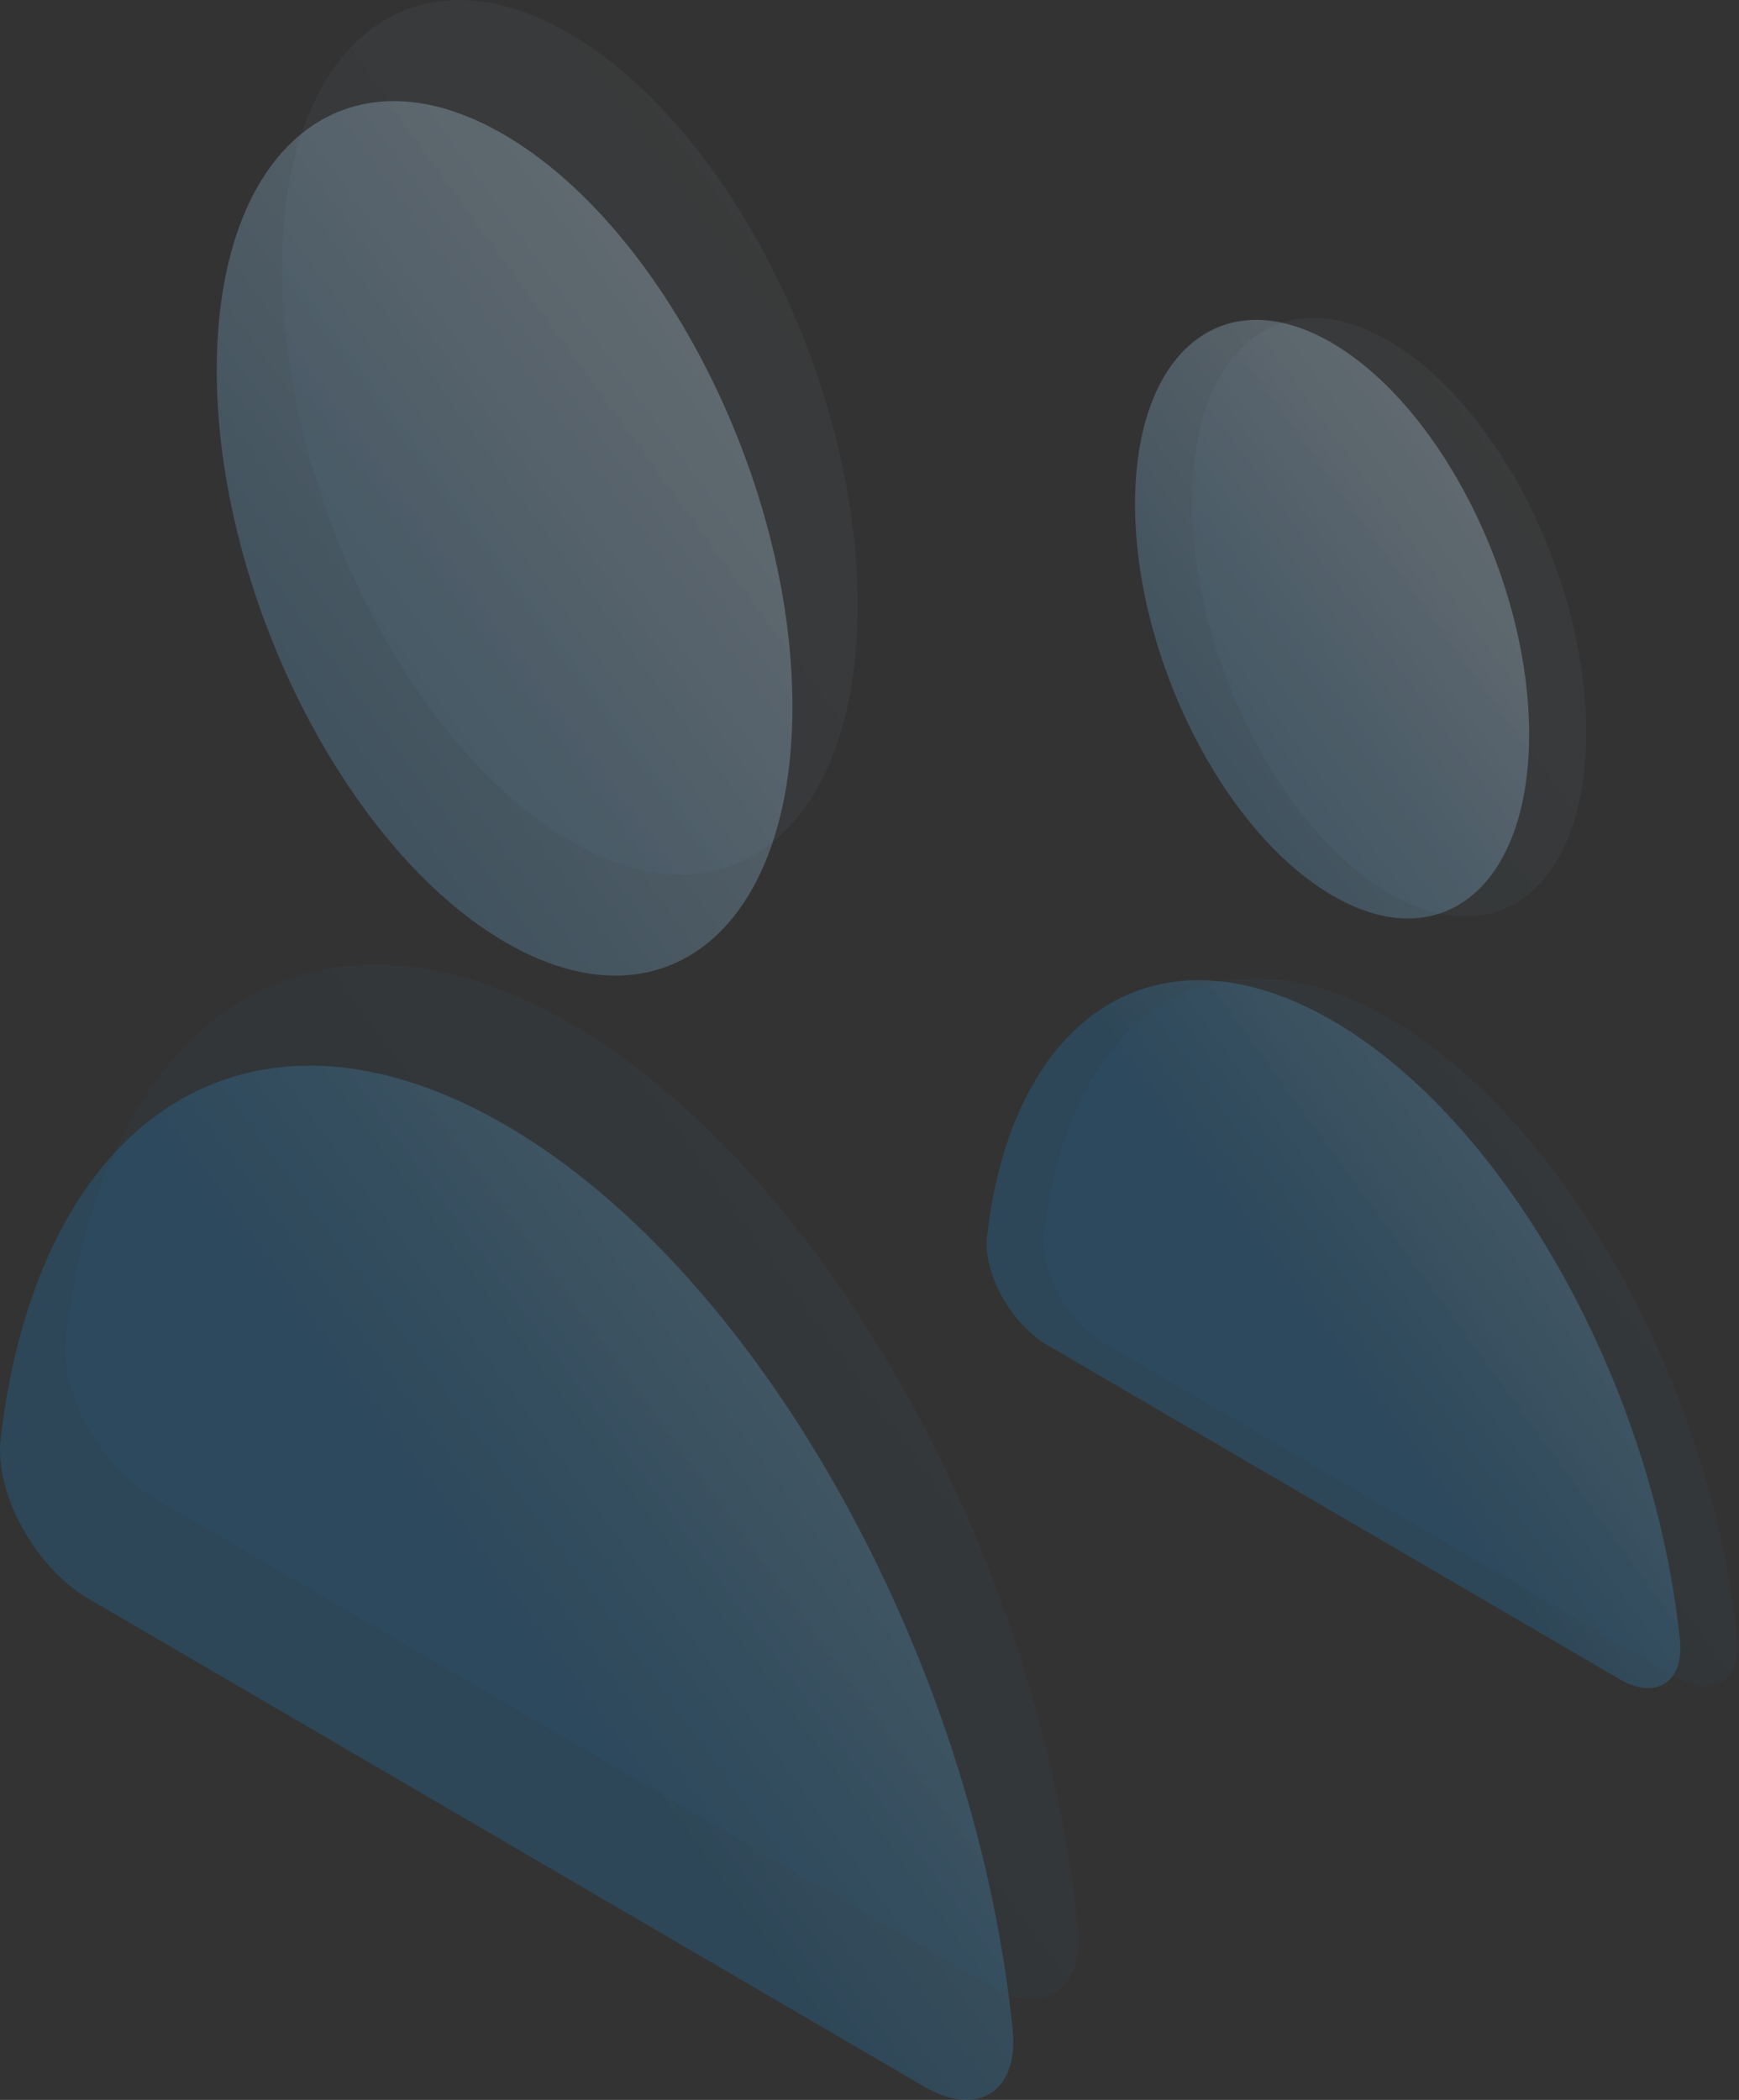 <svg width="265" height="320" viewBox="0 0 265 320" fill="none" xmlns="http://www.w3.org/2000/svg">
<rect x="0" y="0" width="265" height="320" fill="#333333" stroke="none"/>
<path opacity="0.3" d="M77.205 171.54C38.125 148.738 5.817 170.049 0.101 219.256C-0.893 227.768 5.569 239.013 13.459 243.611L140.951 318.043C148.841 322.641 155.303 318.913 154.309 309.22C148.593 253.49 116.223 194.342 77.205 171.54Z" fill="url(#paint0_linear_3509_2026)"/>
<path opacity="0.3" d="M120.758 107.67C120.758 141.655 101.125 157.684 76.894 143.519C52.664 129.353 33.03 90.397 33.03 56.412C33.03 22.427 52.664 6.397 76.894 20.563C101.125 34.729 120.758 73.684 120.758 107.67Z" fill="url(#paint1_linear_3509_2026)"/>
<path opacity="0.05" d="M87.146 156.131C48.066 133.329 15.758 154.64 10.042 203.847C9.048 212.359 15.51 223.605 23.4 228.202L150.892 302.634C158.782 307.232 165.244 303.504 164.25 293.812C158.534 238.081 126.226 178.933 87.146 156.131Z" fill="url(#paint2_linear_3509_2026)"/>
<path opacity="0.05" d="M130.699 92.261C130.699 126.247 111.066 142.276 86.835 128.111C62.604 113.945 42.971 74.989 42.971 41.004C42.971 7.019 62.604 -9.011 86.835 5.155C111.066 19.32 130.699 58.276 130.699 92.261Z" fill="url(#paint3_linear_3509_2026)"/>
<path opacity="0.3" d="M203.205 155.621C176.453 140.012 154.337 154.6 150.425 188.285C149.744 194.111 154.167 201.81 159.569 204.957L246.842 255.909C252.243 259.056 256.666 256.504 255.986 249.869C252.073 211.719 229.915 171.23 203.205 155.621Z" fill="url(#paint4_linear_3509_2026)"/>
<path opacity="0.3" d="M233.019 111.899C233.019 135.164 219.58 146.137 202.993 136.44C186.406 126.743 172.966 100.076 172.966 76.811C172.966 53.547 186.406 42.574 202.993 52.271C219.58 61.968 233.019 88.635 233.019 111.899Z" fill="url(#paint5_linear_3509_2026)"/>
<path opacity="0.05" d="M211.904 155.34C185.152 139.731 163.036 154.319 159.123 188.003C158.442 193.83 162.866 201.528 168.267 204.675L255.54 255.627C260.941 258.774 265.365 256.223 264.684 249.588C260.771 211.438 238.655 170.948 211.904 155.34Z" fill="url(#paint6_linear_3509_2026)"/>
<path opacity="0.05" d="M241.718 111.618C241.718 134.882 228.278 145.855 211.691 136.158C195.104 126.461 181.664 99.794 181.664 76.53C181.664 53.266 195.104 42.293 211.691 51.99C228.278 61.687 241.718 88.354 241.718 111.618Z" fill="url(#paint7_linear_3509_2026)"/>
<defs>
<linearGradient id="paint0_linear_3509_2026" x1="238.418" y1="134.356" x2="79.71" y2="250.129" gradientUnits="userSpaceOnUse">
<stop stop-color="white"/>
<stop offset="1" stop-color="#1F74AD"/>
</linearGradient>
<linearGradient id="paint1_linear_3509_2026" x1="157.538" y1="23.226" x2="-1.17" y2="138.999" gradientUnits="userSpaceOnUse">
<stop stop-color="white"/>
<stop offset="1" stop-color="#1F74AD"/>
</linearGradient>
<linearGradient id="paint2_linear_3509_2026" x1="248.37" y1="118.94" x2="89.661" y2="234.713" gradientUnits="userSpaceOnUse">
<stop stop-color="white"/>
<stop offset="1" stop-color="#1F74AD"/>
</linearGradient>
<linearGradient id="paint3_linear_3509_2026" x1="167.489" y1="7.81" x2="8.781" y2="123.582" gradientUnits="userSpaceOnUse">
<stop stop-color="white"/>
<stop offset="1" stop-color="#1F74AD"/>
</linearGradient>
<linearGradient id="paint4_linear_3509_2026" x1="313.562" y1="130.167" x2="204.92" y2="209.419" gradientUnits="userSpaceOnUse">
<stop stop-color="white"/>
<stop offset="1" stop-color="#1F74AD"/>
</linearGradient>
<linearGradient id="paint5_linear_3509_2026" x1="258.196" y1="54.094" x2="149.554" y2="133.345" gradientUnits="userSpaceOnUse">
<stop stop-color="white"/>
<stop offset="1" stop-color="#1F74AD"/>
</linearGradient>
<linearGradient id="paint6_linear_3509_2026" x1="322.268" y1="129.881" x2="213.625" y2="209.132" gradientUnits="userSpaceOnUse">
<stop stop-color="white"/>
<stop offset="1" stop-color="#1F74AD"/>
</linearGradient>
<linearGradient id="paint7_linear_3509_2026" x1="266.902" y1="53.807" x2="158.26" y2="133.059" gradientUnits="userSpaceOnUse">
<stop stop-color="white"/>
<stop offset="1" stop-color="#1F74AD"/>
</linearGradient>
</defs>
</svg>
